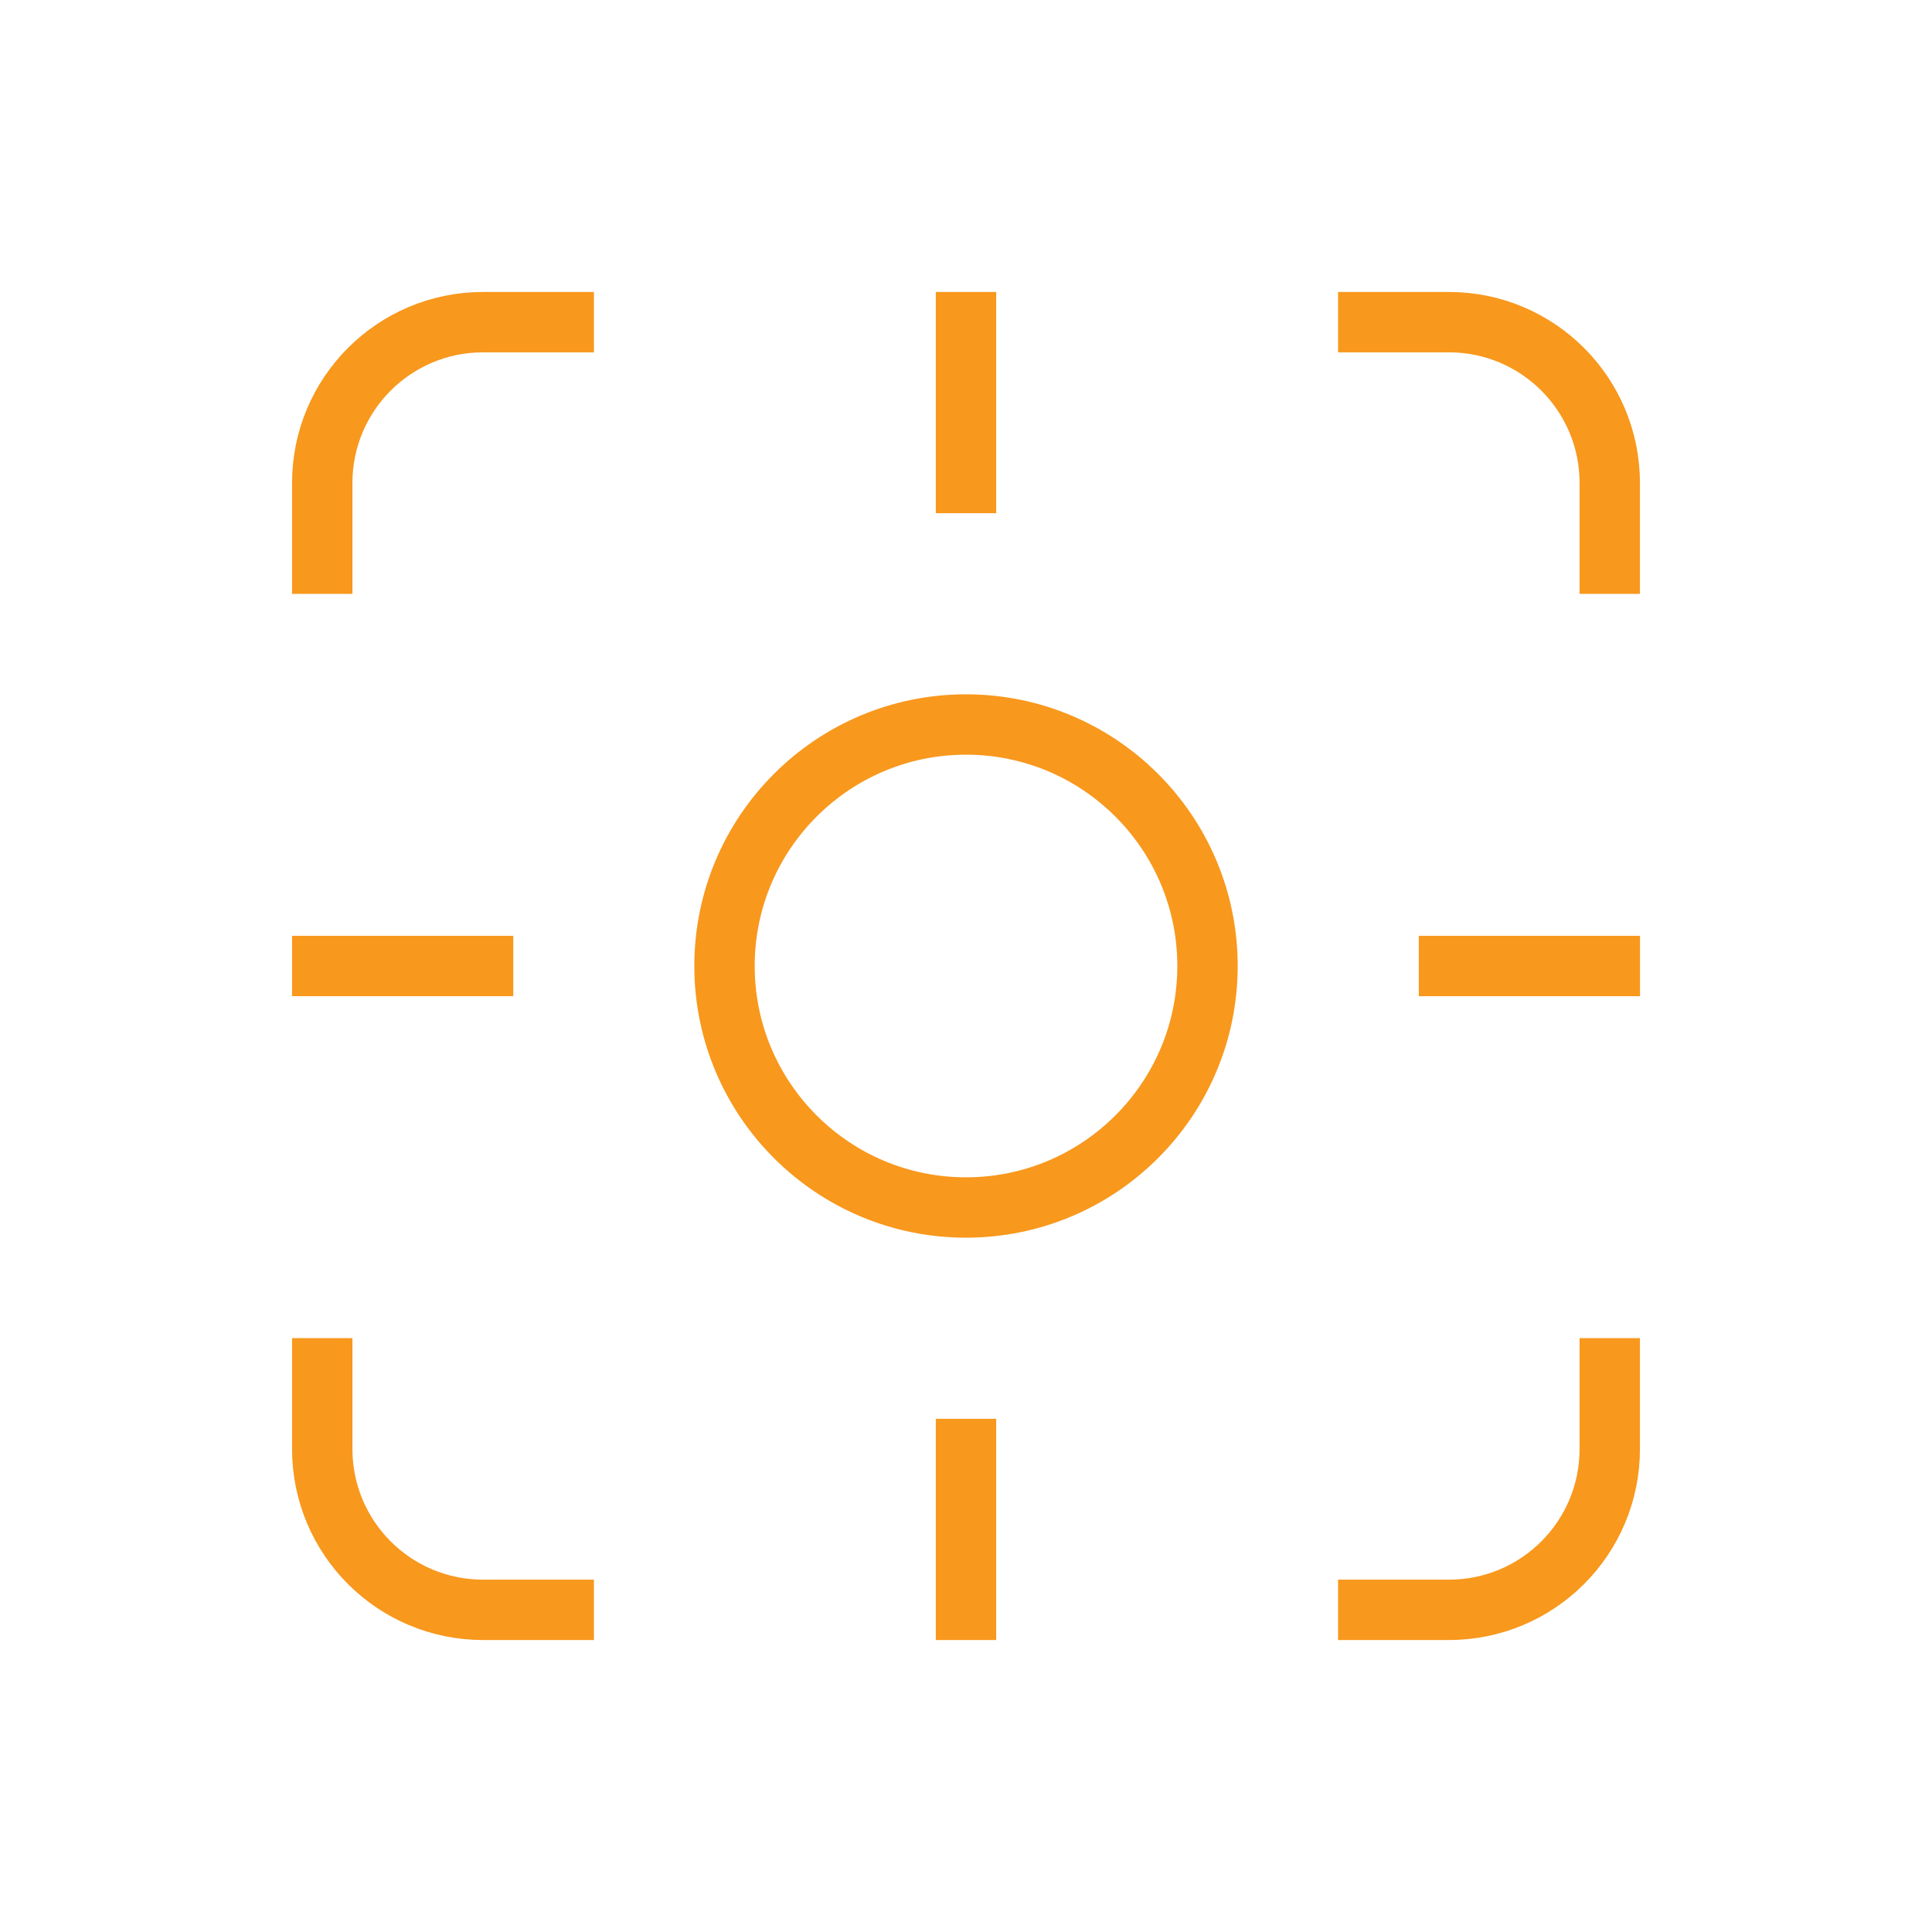 <svg xmlns="http://www.w3.org/2000/svg" fill="none" viewBox="0 0 48 48" height="48" width="48">
<g clip-path="url(#clip0_894_6291)" id="icon-health">
<path stroke-linejoin="round" stroke-linecap="square" stroke-width="1.5" stroke="#F8981D" d="M33.994 8.004H35.998C38.206 8.004 39.994 9.792 39.994 12V14.004" id="Path_1907"></path>
<path stroke-linejoin="round" stroke-linecap="square" stroke-width="1.5" stroke="#F8981D" d="M39.994 33.996V36C39.994 38.208 38.206 39.996 35.998 39.996H33.994" id="Path_1908"></path>
<path stroke-linejoin="round" stroke-linecap="square" stroke-width="1.5" stroke="#F8981D" d="M14.006 39.996H12.002C9.794 39.996 8.006 38.208 8.006 36V33.996" id="Path_1909"></path>
<path stroke-linejoin="round" stroke-linecap="square" stroke-width="1.5" stroke="#F8981D" d="M8.006 14.004V12C8.006 9.792 9.794 8.004 12.002 8.004H14.006" id="Path_1910"></path>
<path stroke-linejoin="round" stroke-linecap="round" stroke-width="1.5" stroke="#F8981D" d="M18 24C18 27.312 20.688 30 24 30C27.312 30 30 27.312 30 24C30 20.688 27.312 18 24 18C20.688 18 18 20.688 18 24Z" id="Path_1911"></path>
<path stroke-linejoin="round" stroke-linecap="square" stroke-width="1.5" stroke="#F8981D" d="M24 36V39.996" id="Path_1912"></path>
<path stroke-linejoin="round" stroke-linecap="square" stroke-width="1.5" stroke="#F8981D" d="M8.006 24H12.002" id="Path_1913"></path>
<path stroke-linejoin="round" stroke-linecap="square" stroke-width="1.5" stroke="#F8981D" d="M24 8.004V12" id="Path_1914"></path>
<path stroke-linejoin="round" stroke-linecap="square" stroke-width="1.5" stroke="#F8981D" d="M39.996 24H36" id="Path_1915"></path>
</g>
<defs>
<clipPath id="clip0_894_6291">
<rect fill="white" height="48" width="48"></rect>
</clipPath>
</defs>
</svg>
